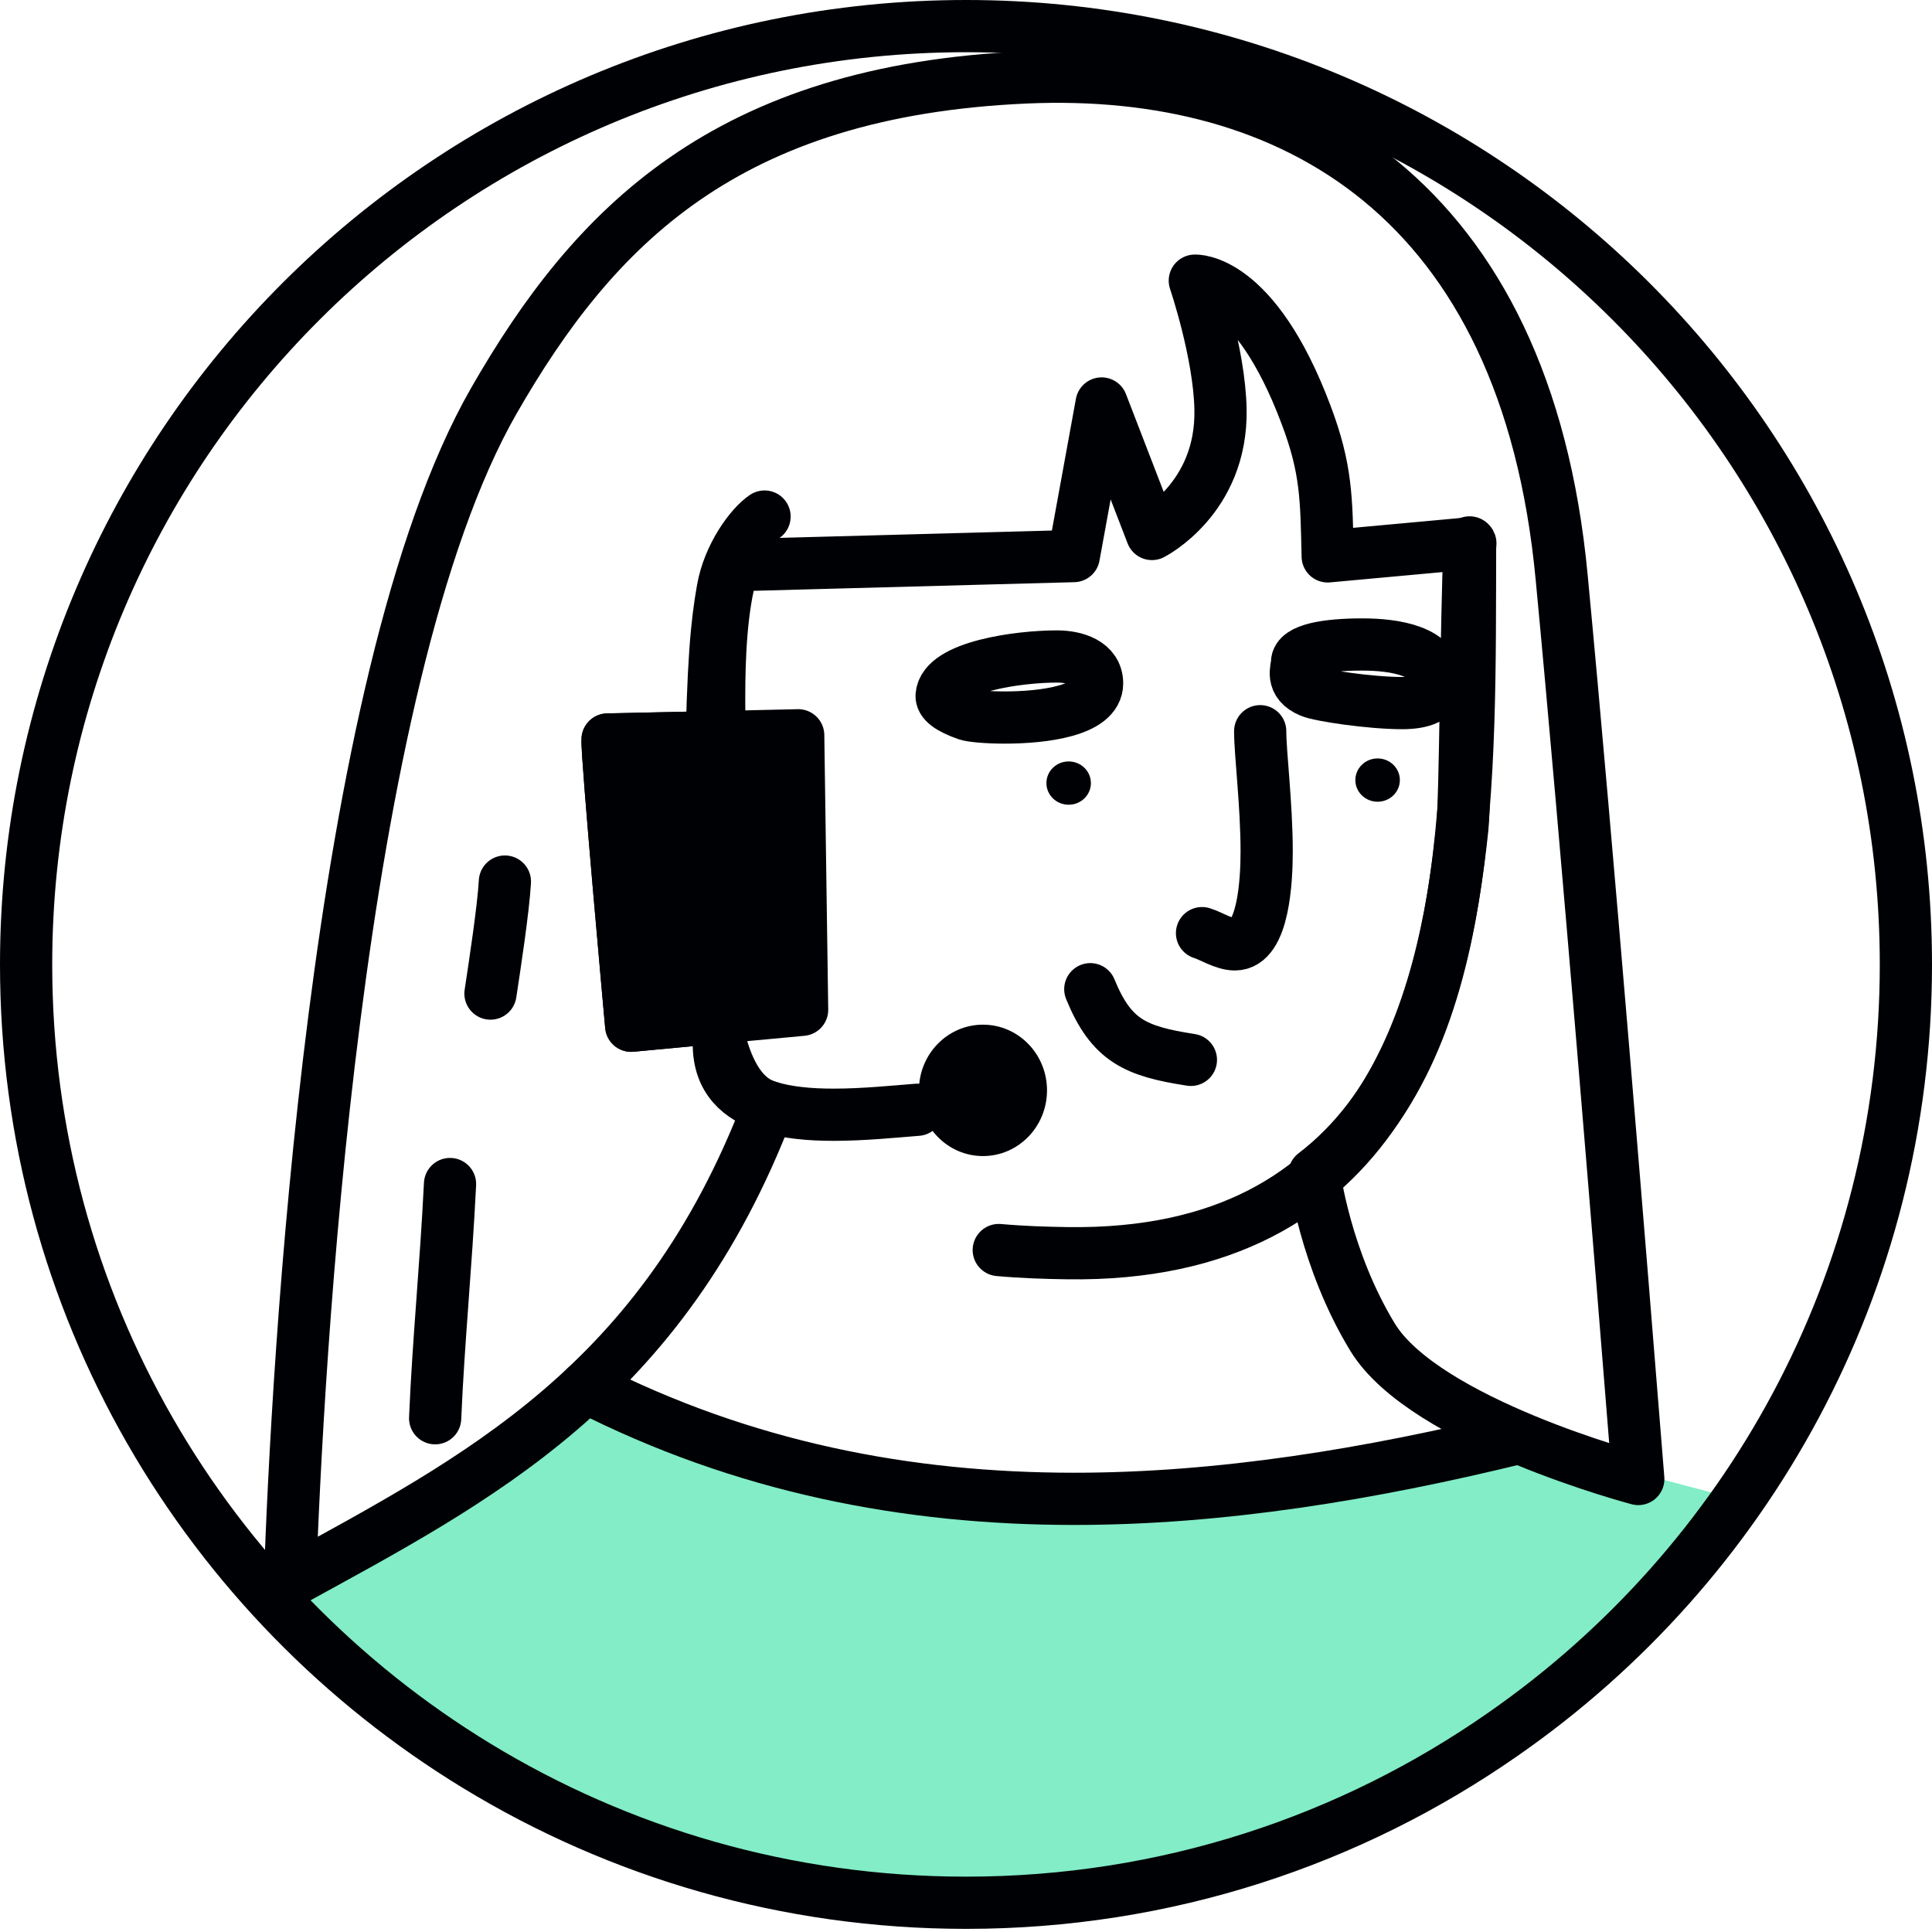 <svg width="74" height="74" viewBox="0 0 74 74" fill="none" xmlns="http://www.w3.org/2000/svg">
<path d="M10.171 61.024L22.837 53.599C37.161 59.19 52.68 57.093 58.649 55.346L66.947 57.53C61.997 62.771 48.953 73.252 36.375 73.252C23.797 73.252 13.665 65.1 10.171 61.024Z" fill="#82EDC6"/>
<path d="M73 36.945C73 49.148 66.906 59.93 57.584 66.414C51.746 70.494 44.658 72.88 37.005 72.88C30.136 72.88 23.714 70.959 18.259 67.635C7.896 61.324 1 49.94 1 36.945C1 17.092 17.119 1 37.005 1C56.881 1 73 17.092 73 36.945Z" stroke="#000105" stroke-width="2" stroke-miterlimit="10"/>
<path d="M62.75 56.649C62.082 48.282 60.792 32.389 59.814 22.099C58.443 7.595 49.489 2.522 39.309 2.965C27.798 3.466 22.742 8.689 18.919 15.345C12.758 26.084 11.381 52.629 11.105 60.587C18.291 56.637 25.357 53.09 29.439 42.397C28.322 42.046 27.533 41.343 27.533 39.996C27.533 39.869 27.487 39.455 27.435 38.983L24.176 39.288C24.176 39.288 23.226 28.819 23.272 28.324L27.556 28.232C27.55 27.8 27.545 27.288 27.545 26.735C27.545 25.151 27.619 23.228 28.057 21.76C28.046 21.702 28.046 21.668 28.046 21.65H28.092L41.128 21.299L42.194 15.454L44.123 20.453C44.123 20.453 46.817 19.094 46.748 15.679C46.708 13.525 45.764 10.75 45.764 10.75C45.764 10.75 48.038 10.6 50.025 15.886C50.813 17.971 50.802 19.099 50.854 21.311L56.318 20.81C56.324 20.821 56.318 20.85 56.307 20.902V20.919C56.278 29.666 56.56 40.203 50.341 44.971C50.341 44.971 50.75 48.224 52.57 51.213C54.562 54.489 62.75 56.649 62.75 56.649Z" stroke="#000105" stroke-width="2" stroke-miterlimit="10" stroke-linecap="round" stroke-linejoin="round"/>
<path d="M22.437 53.125C28.489 56.211 34.771 57.409 41.14 57.409C46.771 57.409 52.472 56.47 58.144 55.083" stroke="#000105" stroke-width="2" stroke-miterlimit="10" stroke-linecap="round" stroke-linejoin="round"/>
<path d="M48.268 28.007C48.268 28.865 48.516 30.823 48.516 32.614C48.516 33.708 48.401 36.172 47.301 36.172C46.88 36.172 46.38 35.844 46.04 35.741" stroke="#000105" stroke-width="2" stroke-miterlimit="10" stroke-linecap="round" stroke-linejoin="round"/>
<path d="M41.761 37.889C42.568 39.864 43.489 40.267 45.614 40.595" stroke="#000105" stroke-width="2" stroke-miterlimit="10" stroke-linecap="round" stroke-linejoin="round"/>
<path d="M27.562 28.831C27.562 28.652 27.562 28.451 27.556 28.232" stroke="#000105" stroke-width="2" stroke-miterlimit="10" stroke-linecap="round" stroke-linejoin="round"/>
<path d="M27.435 38.983C27.355 38.246 27.268 37.353 27.332 37.105" stroke="#000105" stroke-width="2" stroke-miterlimit="10" stroke-linecap="round" stroke-linejoin="round"/>
<path d="M37.65 44.28C39.005 44.28 40.103 43.153 40.103 41.764C40.103 40.374 39.005 39.247 37.65 39.247C36.295 39.247 35.197 40.374 35.197 41.764C35.197 43.153 36.295 44.28 37.65 44.28Z" fill="#000105"/>
<path d="M40.932 30.823C41.403 30.823 41.784 30.452 41.784 29.994C41.784 29.536 41.403 29.165 40.932 29.165C40.461 29.165 40.08 29.536 40.08 29.994C40.08 30.452 40.461 30.823 40.932 30.823Z" fill="#000105"/>
<path d="M52.766 30.708C53.236 30.708 53.618 30.337 53.618 29.879C53.618 29.421 53.236 29.05 52.766 29.05C52.295 29.05 51.913 29.421 51.913 29.879C51.913 30.337 52.295 30.708 52.766 30.708Z" fill="#000105"/>
<path d="M37.04 27.368C37.212 27.426 37.788 27.483 38.485 27.483C39.971 27.483 42.021 27.224 42.021 26.176C42.021 25.399 41.197 25.145 40.483 25.145C39.003 25.145 36.159 25.537 36.067 26.637C36.044 26.879 36.343 27.126 37.04 27.368Z" stroke="#000105" stroke-width="2" stroke-miterlimit="10" stroke-linecap="round" stroke-linejoin="round"/>
<path d="M50.197 26.487C50.566 26.643 52.495 26.93 53.704 26.93C54.464 26.93 55.051 26.741 55.051 26.159C55.051 24.921 53.41 24.685 52.167 24.685C50.831 24.685 49.679 24.875 49.679 25.376C49.679 25.606 49.403 26.159 50.197 26.487Z" stroke="#000105" stroke-width="2" stroke-miterlimit="10" stroke-linecap="round" stroke-linejoin="round"/>
<path d="M17.237 45.351C17.082 48.507 16.794 51.334 16.667 54.322" stroke="#000105" stroke-width="2" stroke-miterlimit="10" stroke-linecap="round" stroke-linejoin="round"/>
<path d="M19.339 33.766C19.281 34.808 18.953 36.956 18.786 38.056" stroke="#000105" stroke-width="2" stroke-miterlimit="10" stroke-linecap="round" stroke-linejoin="round"/>
<path d="M35.134 42.507C34.241 42.576 33.078 42.697 31.932 42.697C31.477 42.697 31.028 42.679 30.596 42.628C30.188 42.582 29.796 42.507 29.439 42.397C26.416 41.534 27.176 33.645 27.239 29.528C27.303 25.359 27.452 23.885 27.683 22.578C27.913 21.27 28.765 20.13 29.284 19.785" stroke="#000105" stroke-width="2" stroke-miterlimit="10" stroke-linecap="round" stroke-linejoin="round"/>
<path d="M30.723 38.677L30.113 38.735L27.435 38.983L24.176 39.288C24.176 39.288 23.226 28.819 23.272 28.324L27.556 28.232L28.817 28.203L30.573 28.163L30.723 38.677Z" fill="#000105" stroke="#000105" stroke-width="2" stroke-miterlimit="10" stroke-linecap="round" stroke-linejoin="round"/>
<path d="M56.289 20.775C56.157 23.936 56.128 30.581 56.013 31.698C55.299 38.528 52.996 48.178 40.875 48C40.034 47.988 39.164 47.96 38.255 47.879" stroke="#000105" stroke-width="2" stroke-miterlimit="10" stroke-linecap="round" stroke-linejoin="round"/>
</svg>
